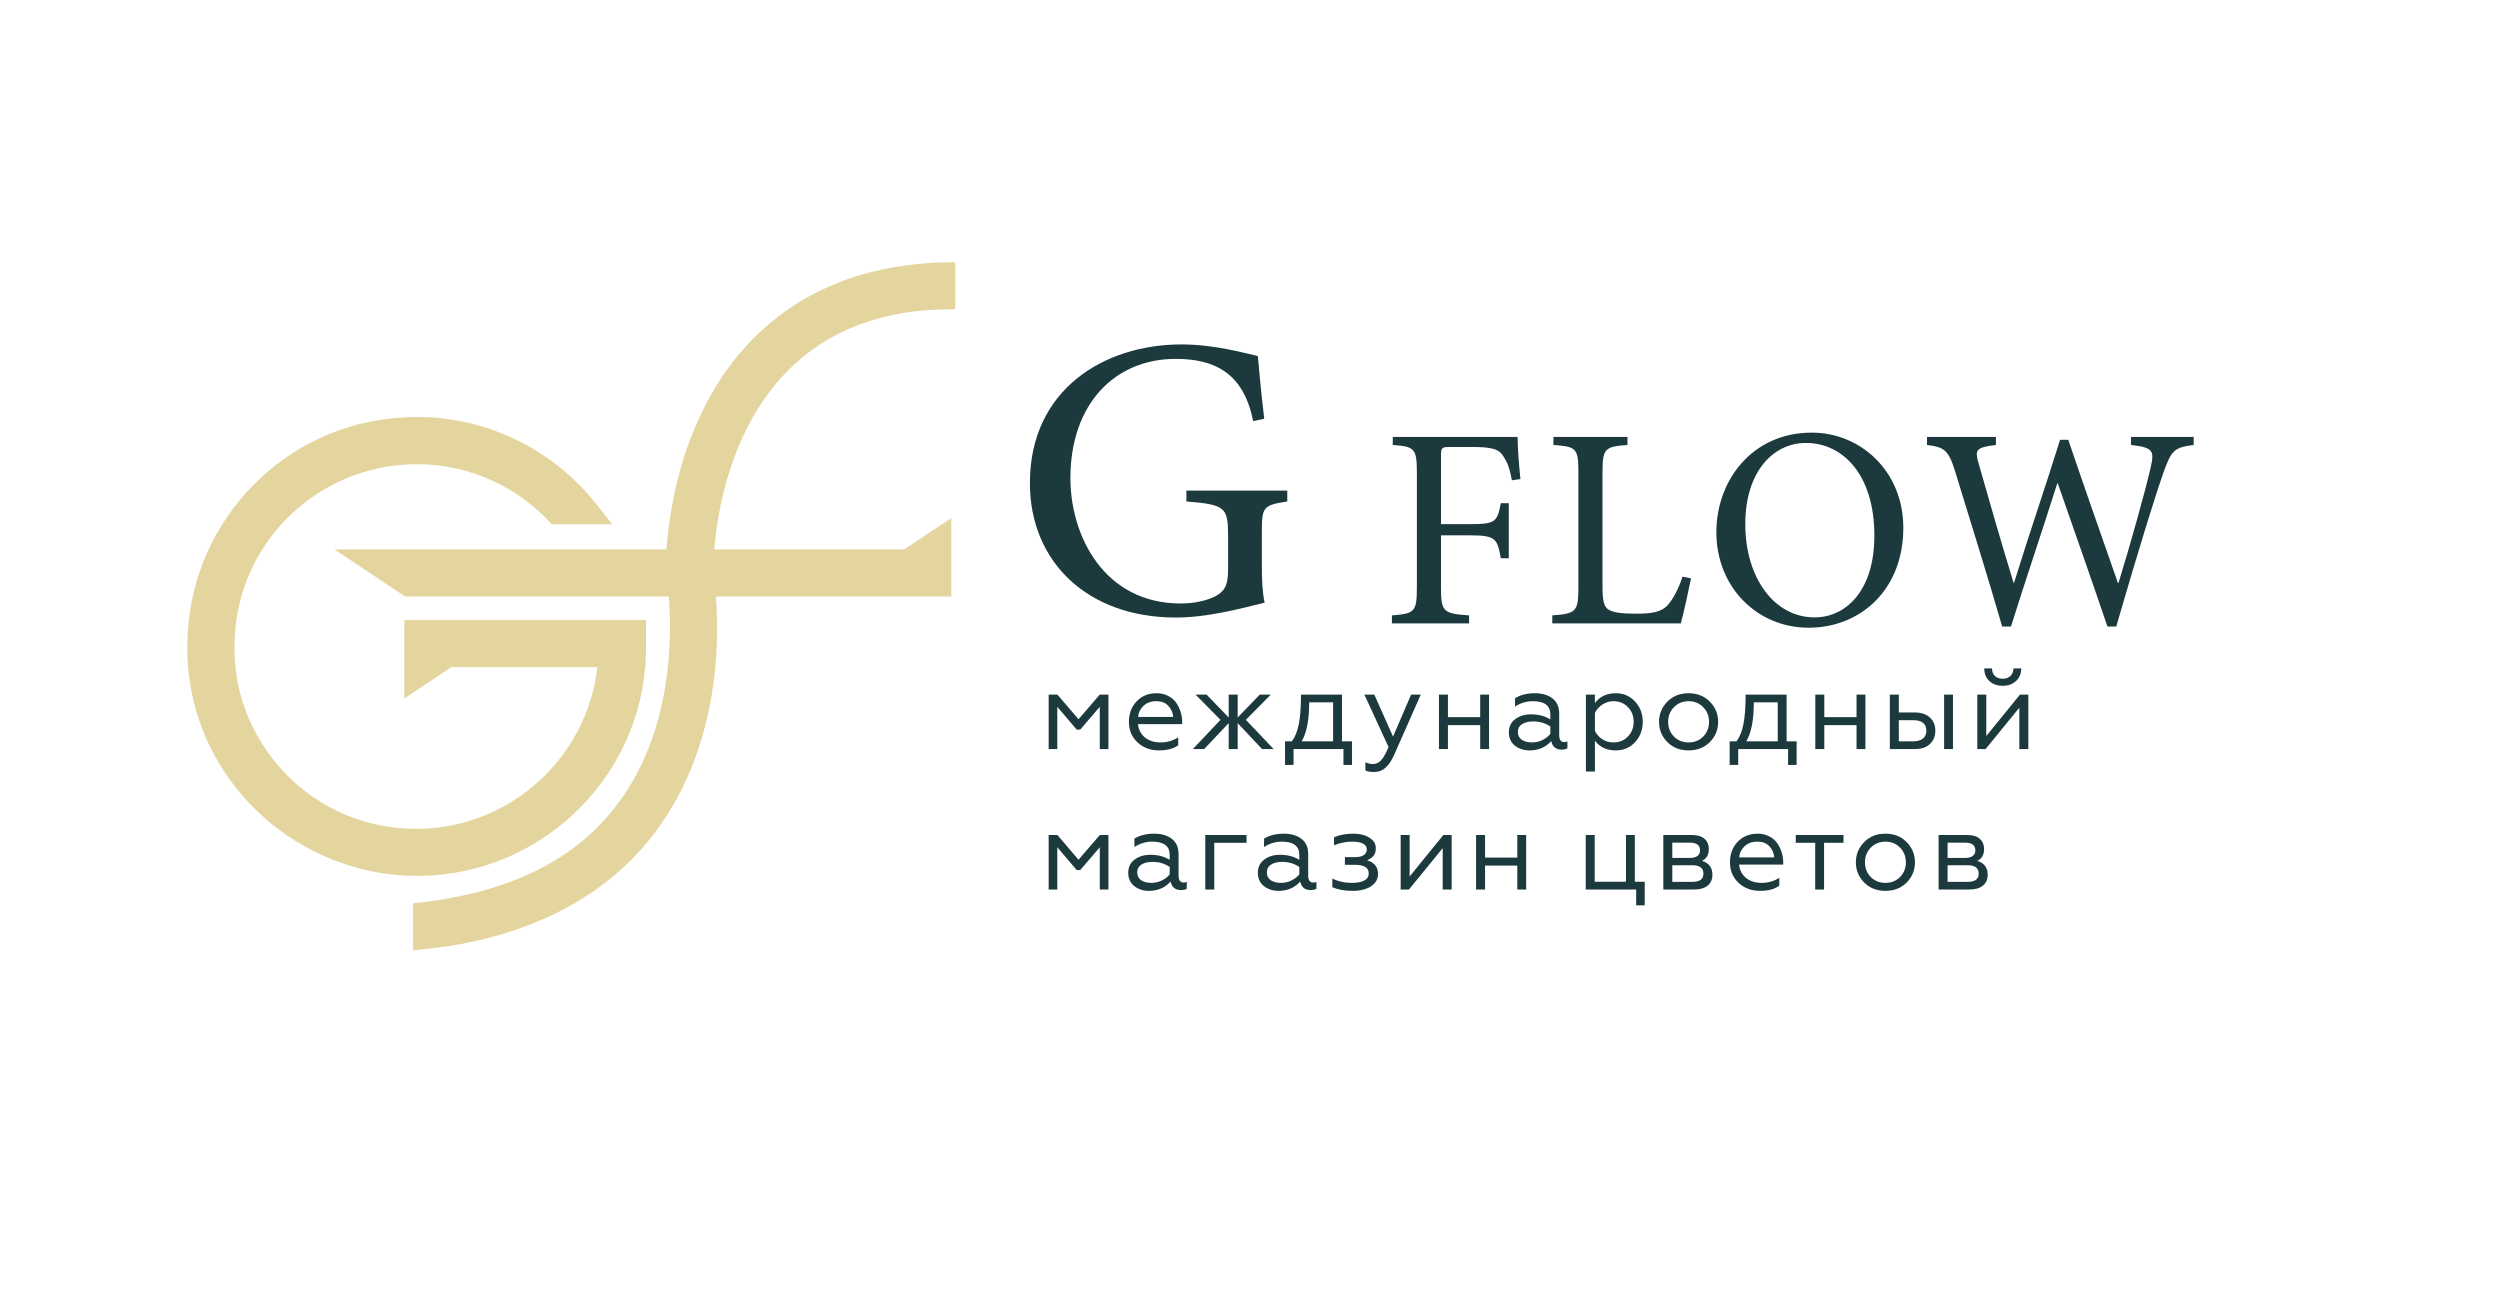 <?xml version="1.0" encoding="UTF-8"?> <svg xmlns="http://www.w3.org/2000/svg" width="267" height="138" viewBox="0 0 267 138" fill="none"> <path d="M44.521 93.545C37.899 93.545 31.445 90.779 26.836 86.001C22.058 81.056 19.627 74.518 20.046 67.645C20.717 55.324 30.523 45.35 42.845 44.596C50.975 44.009 58.854 47.613 63.799 53.983L65.391 55.995H58.937C54.914 51.552 49.131 49.206 43.18 49.625C33.373 50.295 25.578 58.174 25.075 67.981C24.74 73.429 26.668 78.625 30.44 82.565C34.211 86.504 39.324 88.599 44.772 88.516C54.663 88.348 62.709 80.805 63.799 71.249H48.209L43.18 74.602V66.22H68.995V68.735C69.247 82.229 58.351 93.377 44.856 93.545C44.772 93.545 44.605 93.545 44.521 93.545Z" fill="#E4D59F"></path> <path d="M84.082 39.651C78.131 45.685 76.623 54.402 76.287 58.677H96.571L101.6 55.324V63.706H76.455C76.874 68.903 76.707 79.883 70.001 88.851C65.14 95.305 57.764 99.412 48.209 101.004C47.035 101.172 44.102 101.507 44.102 101.507V96.478C54.076 95.472 61.452 91.952 65.978 85.834C71.845 78.039 71.761 67.981 71.426 63.706H43.264L35.72 58.677H71.175C71.51 53.983 73.102 43.59 80.394 36.214C85.759 30.766 93.051 28 102.019 28V33.029C94.476 32.945 88.441 35.208 84.082 39.651Z" fill="#E4D59F"></path> <path d="M137.481 52.398H126.706V53.556C130.864 53.9 131.161 54.157 131.161 57.245V60.892C131.161 62.693 130.651 63.208 129.803 63.68C128.87 64.152 127.555 64.452 126.112 64.452C117.925 64.452 114.32 57.245 114.32 51.069C114.32 43.133 119.071 38.328 125.561 38.328C129.591 38.328 132.815 39.744 133.833 44.977L135.021 44.72C134.681 41.889 134.469 39.53 134.342 38.028C132.985 37.728 129.718 36.784 126.197 36.784C117.883 36.784 109.993 41.632 109.993 51.583C109.993 60.077 116.229 65.953 125.561 65.953C128.955 65.953 132.433 65.01 135.063 64.366C134.809 63.208 134.766 61.835 134.766 60.334V56.688C134.766 54.157 134.936 53.943 137.481 53.556V52.398Z" fill="#1C3A3D"></path> <path d="M162.382 51.168C162.23 49.728 162.079 47.767 162.079 46.664H148.747V47.522C151.08 47.706 151.322 47.859 151.322 50.525V62.719C151.322 65.355 151.08 65.538 148.656 65.722V66.58H156.897V65.722C154.14 65.538 153.898 65.355 153.898 62.719V57.174H157.018C159.776 57.174 159.897 57.541 160.291 59.625H161.139V53.742H160.291C159.897 55.703 159.776 55.979 157.018 55.979H153.898V48.686C153.898 47.798 153.988 47.737 154.867 47.737H157.17C159.473 47.737 160.139 47.982 160.624 48.84C161.048 49.483 161.23 50.065 161.473 51.291L162.382 51.168Z" fill="#1C3A3D"></path> <path d="M179.692 61.586C179.238 62.995 178.662 63.976 178.147 64.588C177.45 65.385 176.42 65.538 174.753 65.538C173.481 65.538 172.45 65.477 171.844 65.14C171.299 64.834 171.147 64.221 171.147 62.566V50.464C171.147 47.859 171.42 47.706 173.814 47.522V46.664H165.905V47.522C168.36 47.706 168.572 47.859 168.572 50.464V62.719C168.572 65.324 168.329 65.538 165.784 65.722V66.58H179.51C179.783 65.63 180.419 62.719 180.601 61.77L179.692 61.586Z" fill="#1C3A3D"></path> <path d="M193.487 46.205C187.124 46.205 183.306 51.322 183.306 56.837C183.306 62.719 187.669 67.04 193.154 67.04C198.699 67.04 203.274 62.995 203.274 56.377C203.274 50.249 198.638 46.205 193.517 46.205H193.487ZM192.881 47.308C196.85 47.308 200.183 50.739 200.183 57.204C200.183 63.087 197.153 65.937 193.79 65.937C189.518 65.937 186.397 61.739 186.397 55.979C186.397 50.249 189.487 47.308 192.851 47.308H192.881Z" fill="#1C3A3D"></path> <path d="M234.285 46.664H227.589V47.522C229.983 47.798 230.104 48.135 229.68 49.973C229.195 52.149 227.528 58.154 226.256 62.26H226.195C224.347 56.959 222.589 51.995 220.893 46.971H220.014C218.469 51.965 216.711 57.02 215.105 62.229H215.045C213.711 57.878 212.53 53.742 211.348 49.606C210.894 48.043 210.954 47.798 213.166 47.522V46.664H205.803V47.522C207.651 47.767 208.106 48.012 208.863 50.525C210.53 55.979 212.227 61.371 213.833 66.917H214.772C216.317 61.953 218.014 57.02 219.711 51.628H219.772C221.317 56.071 223.408 61.984 225.074 66.917H226.013C228.498 58.338 230.316 52.547 231.013 50.586C231.922 48.043 232.195 47.798 234.285 47.522V46.664Z" fill="#1C3A3D"></path> <path d="M111.996 80V74.18H112.932L115.188 76.82L117.456 74.18H118.38V80H117.456V75.488L115.368 77.924H114.996L112.92 75.488V80H111.996ZM123.771 80.144C122.867 80.144 122.107 79.86 121.491 79.292C120.875 78.716 120.567 77.984 120.567 77.096C120.567 76.216 120.839 75.488 121.383 74.912C121.935 74.328 122.651 74.036 123.531 74.036C123.987 74.036 124.395 74.132 124.755 74.324C125.123 74.508 125.411 74.752 125.619 75.056C125.827 75.36 125.983 75.684 126.087 76.028C126.199 76.372 126.255 76.72 126.255 77.072V77.336H121.539C121.603 77.936 121.851 78.412 122.283 78.764C122.723 79.116 123.283 79.292 123.963 79.292C124.635 79.292 125.259 79.112 125.835 78.752V79.592C125.347 79.96 124.659 80.144 123.771 80.144ZM121.551 76.568H125.295C125.271 76.144 125.107 75.76 124.803 75.416C124.507 75.064 124.067 74.888 123.483 74.888C122.923 74.888 122.467 75.056 122.115 75.392C121.771 75.72 121.583 76.112 121.551 76.568ZM128.86 74.18L131.224 76.628V74.18H132.184V76.628L134.548 74.18H135.724L133.06 76.88L136.024 80H134.788L132.184 77.228V80H131.224V77.228L128.608 80H127.396L130.348 76.88L127.684 74.18H128.86ZM137.24 81.692V79.172H137.972C138.324 78.7 138.572 78.08 138.716 77.312C138.868 76.544 138.944 75.5 138.944 74.18H143.324V79.172H144.392V81.692H143.48V80H138.152V81.692H137.24ZM139.016 79.172H142.376V75.008H139.82C139.82 76.896 139.552 78.284 139.016 79.172ZM146.772 82.448C146.316 82.448 146 82.392 145.824 82.28V81.404C146.056 81.532 146.324 81.596 146.628 81.596C146.988 81.596 147.288 81.452 147.528 81.164C147.776 80.884 148.032 80.424 148.296 79.784L145.716 74.18H146.772L148.776 78.668L150.708 74.18H151.74L148.884 80.648C148.612 81.248 148.308 81.696 147.972 81.992C147.644 82.296 147.244 82.448 146.772 82.448ZM153.68 80V74.18H154.64V76.592H158.084V74.18H159.032V80H158.084V77.444H154.64V80H153.68ZM163.619 79.292C164.027 79.292 164.403 79.204 164.747 79.028C165.099 78.852 165.375 78.636 165.575 78.38V77.588C165.031 77.228 164.423 77.048 163.751 77.048C163.239 77.048 162.835 77.148 162.539 77.348C162.251 77.54 162.107 77.812 162.107 78.164C162.107 78.54 162.251 78.824 162.539 79.016C162.827 79.2 163.187 79.292 163.619 79.292ZM163.355 80.144C162.739 80.144 162.215 79.972 161.783 79.628C161.359 79.284 161.147 78.812 161.147 78.212C161.147 77.612 161.371 77.144 161.819 76.808C162.275 76.464 162.843 76.292 163.523 76.292C164.315 76.292 164.999 76.472 165.575 76.832V76.304C165.575 75.36 164.951 74.888 163.703 74.888C163.023 74.888 162.391 75.08 161.807 75.464V74.564C162.391 74.212 163.091 74.036 163.907 74.036C164.691 74.036 165.323 74.22 165.803 74.588C166.283 74.956 166.523 75.496 166.523 76.208V78.5C166.523 79.004 166.703 79.256 167.063 79.256C167.207 79.256 167.319 79.228 167.399 79.172V79.916C167.255 80.012 167.051 80.06 166.787 80.06C166.171 80.06 165.799 79.756 165.671 79.148C165.079 79.812 164.307 80.144 163.355 80.144ZM170.336 82.4H169.376V74.18H170.336V75.08C170.872 74.384 171.608 74.036 172.544 74.036C173.392 74.036 174.088 74.336 174.632 74.936C175.176 75.528 175.448 76.244 175.448 77.084C175.448 77.932 175.176 78.656 174.632 79.256C174.088 79.848 173.392 80.144 172.544 80.144C171.592 80.144 170.856 79.796 170.336 79.1V82.4ZM170.336 76.148V78.044C170.504 78.412 170.764 78.712 171.116 78.944C171.468 79.176 171.868 79.292 172.316 79.292C172.94 79.292 173.456 79.08 173.864 78.656C174.272 78.232 174.476 77.708 174.476 77.084C174.476 76.46 174.272 75.94 173.864 75.524C173.456 75.1 172.94 74.888 172.316 74.888C171.892 74.888 171.496 75.008 171.128 75.248C170.768 75.488 170.504 75.788 170.336 76.148ZM178.073 74.936C178.665 74.336 179.421 74.036 180.341 74.036C181.261 74.036 182.017 74.336 182.609 74.936C183.201 75.536 183.497 76.256 183.497 77.096C183.497 77.936 183.201 78.656 182.609 79.256C182.017 79.848 181.261 80.144 180.341 80.144C179.421 80.144 178.665 79.848 178.073 79.256C177.481 78.656 177.185 77.936 177.185 77.096C177.185 76.256 177.481 75.536 178.073 74.936ZM178.781 78.668C179.197 79.084 179.717 79.292 180.341 79.292C180.965 79.292 181.485 79.084 181.901 78.668C182.317 78.244 182.525 77.72 182.525 77.096C182.525 76.472 182.317 75.948 181.901 75.524C181.485 75.1 180.965 74.888 180.341 74.888C179.717 74.888 179.197 75.1 178.781 75.524C178.365 75.948 178.157 76.472 178.157 77.096C178.157 77.72 178.365 78.244 178.781 78.668ZM184.727 81.692V79.172H185.459C185.811 78.7 186.059 78.08 186.203 77.312C186.355 76.544 186.431 75.5 186.431 74.18H190.811V79.172H191.879V81.692H190.967V80H185.639V81.692H184.727ZM186.503 79.172H189.863V75.008H187.307C187.307 76.896 187.039 78.284 186.503 79.172ZM193.875 80V74.18H194.835V76.592H198.279V74.18H199.227V80H198.279V77.444H194.835V80H193.875ZM207.63 80V74.18H208.578V80H207.63ZM201.834 80V74.18H202.794V76.088H204.462C205.158 76.088 205.702 76.264 206.094 76.616C206.494 76.968 206.694 77.444 206.694 78.044C206.694 78.62 206.502 79.092 206.118 79.46C205.734 79.82 205.194 80 204.498 80H201.834ZM202.794 79.172H204.33C204.778 79.172 205.122 79.076 205.362 78.884C205.61 78.692 205.734 78.416 205.734 78.056C205.734 77.296 205.266 76.916 204.33 76.916H202.794V79.172ZM211.176 80V74.18H212.136V78.608L215.736 74.18H216.624V80H215.664V75.584L212.064 80H211.176ZM213.9 73.244C213.316 73.244 212.84 73.076 212.472 72.74C212.104 72.404 211.92 71.952 211.92 71.384H212.748C212.748 71.72 212.848 71.988 213.048 72.188C213.256 72.388 213.536 72.488 213.888 72.488C214.24 72.488 214.516 72.388 214.716 72.188C214.924 71.988 215.032 71.72 215.04 71.384H215.868C215.868 71.944 215.68 72.396 215.304 72.74C214.936 73.076 214.468 73.244 213.9 73.244ZM111.996 95V89.18H112.932L115.188 91.82L117.456 89.18H118.38V95H117.456V90.488L115.368 92.924H114.996L112.92 90.488V95H111.996ZM122.967 94.292C123.375 94.292 123.751 94.204 124.095 94.028C124.447 93.852 124.723 93.636 124.923 93.38V92.588C124.379 92.228 123.771 92.048 123.099 92.048C122.587 92.048 122.183 92.148 121.887 92.348C121.599 92.54 121.455 92.812 121.455 93.164C121.455 93.54 121.599 93.824 121.887 94.016C122.175 94.2 122.535 94.292 122.967 94.292ZM122.703 95.144C122.087 95.144 121.563 94.972 121.131 94.628C120.707 94.284 120.495 93.812 120.495 93.212C120.495 92.612 120.719 92.144 121.167 91.808C121.623 91.464 122.191 91.292 122.871 91.292C123.663 91.292 124.347 91.472 124.923 91.832V91.304C124.923 90.36 124.299 89.888 123.051 89.888C122.371 89.888 121.739 90.08 121.155 90.464V89.564C121.739 89.212 122.439 89.036 123.255 89.036C124.039 89.036 124.671 89.22 125.151 89.588C125.631 89.956 125.871 90.496 125.871 91.208V93.5C125.871 94.004 126.051 94.256 126.411 94.256C126.555 94.256 126.667 94.228 126.747 94.172V94.916C126.603 95.012 126.399 95.06 126.135 95.06C125.519 95.06 125.147 94.756 125.019 94.148C124.427 94.812 123.655 95.144 122.703 95.144ZM128.723 95V89.18H133.127V90.008H129.683V95H128.723ZM136.811 94.292C137.219 94.292 137.595 94.204 137.939 94.028C138.291 93.852 138.567 93.636 138.767 93.38V92.588C138.223 92.228 137.615 92.048 136.943 92.048C136.431 92.048 136.027 92.148 135.731 92.348C135.443 92.54 135.299 92.812 135.299 93.164C135.299 93.54 135.443 93.824 135.731 94.016C136.019 94.2 136.379 94.292 136.811 94.292ZM136.547 95.144C135.931 95.144 135.407 94.972 134.975 94.628C134.551 94.284 134.339 93.812 134.339 93.212C134.339 92.612 134.563 92.144 135.011 91.808C135.467 91.464 136.035 91.292 136.715 91.292C137.507 91.292 138.191 91.472 138.767 91.832V91.304C138.767 90.36 138.143 89.888 136.895 89.888C136.215 89.888 135.583 90.08 134.999 90.464V89.564C135.583 89.212 136.283 89.036 137.099 89.036C137.883 89.036 138.515 89.22 138.995 89.588C139.475 89.956 139.715 90.496 139.715 91.208V93.5C139.715 94.004 139.895 94.256 140.255 94.256C140.399 94.256 140.511 94.228 140.591 94.172V94.916C140.447 95.012 140.243 95.06 139.979 95.06C139.363 95.06 138.991 94.756 138.863 94.148C138.271 94.812 137.499 95.144 136.547 95.144ZM144.452 95.144C143.596 95.144 142.876 95.012 142.292 94.748V93.824C142.892 94.136 143.568 94.292 144.32 94.292C145.56 94.292 146.18 93.952 146.18 93.272C146.18 92.664 145.676 92.36 144.668 92.36H143.636V91.544H144.668C145.116 91.544 145.444 91.472 145.652 91.328C145.868 91.176 145.976 90.98 145.976 90.74C145.976 90.172 145.444 89.888 144.38 89.888C143.732 89.888 143.096 90.02 142.472 90.284V89.42C143.056 89.164 143.756 89.036 144.572 89.036C145.236 89.036 145.796 89.18 146.252 89.468C146.708 89.748 146.936 90.116 146.936 90.572C146.936 90.948 146.852 91.228 146.684 91.412C146.516 91.596 146.292 91.752 146.012 91.88C146.788 92.12 147.176 92.608 147.176 93.344C147.176 93.88 146.928 94.316 146.432 94.652C145.936 94.98 145.276 95.144 144.452 95.144ZM149.59 95V89.18H150.55V93.608L154.15 89.18H155.038V95H154.078V90.584L150.478 95H149.59ZM157.643 95V89.18H158.603V91.592H162.047V89.18H162.995V95H162.047V92.444H158.603V95H157.643ZM174.743 96.692V95H169.355V89.18H170.315V94.172H173.651V89.18H174.599V94.172H175.655V96.692H174.743ZM177.642 95V89.18H180.726C181.302 89.18 181.742 89.316 182.046 89.588C182.35 89.86 182.502 90.22 182.502 90.668C182.502 91.292 182.258 91.716 181.77 91.94C182.514 92.164 182.886 92.66 182.886 93.428C182.886 93.916 182.718 94.3 182.382 94.58C182.046 94.86 181.562 95 180.93 95H177.642ZM178.602 94.184H180.738C181.53 94.184 181.926 93.892 181.926 93.308C181.926 92.708 181.53 92.408 180.738 92.408H178.602V94.184ZM178.602 91.628H180.474C180.818 91.628 181.086 91.56 181.278 91.424C181.47 91.28 181.566 91.076 181.566 90.812C181.566 90.268 181.202 89.996 180.474 89.996H178.602V91.628ZM187.964 95.144C187.06 95.144 186.3 94.86 185.684 94.292C185.068 93.716 184.76 92.984 184.76 92.096C184.76 91.216 185.032 90.488 185.576 89.912C186.128 89.328 186.844 89.036 187.724 89.036C188.18 89.036 188.588 89.132 188.948 89.324C189.316 89.508 189.604 89.752 189.812 90.056C190.02 90.36 190.176 90.684 190.28 91.028C190.392 91.372 190.448 91.72 190.448 92.072V92.336H185.732C185.796 92.936 186.044 93.412 186.476 93.764C186.916 94.116 187.476 94.292 188.156 94.292C188.828 94.292 189.452 94.112 190.028 93.752V94.592C189.54 94.96 188.852 95.144 187.964 95.144ZM185.744 91.568H189.488C189.464 91.144 189.3 90.76 188.996 90.416C188.7 90.064 188.26 89.888 187.676 89.888C187.116 89.888 186.66 90.056 186.308 90.392C185.964 90.72 185.776 91.112 185.744 91.568ZM193.863 95V90.008H191.787V89.18H196.887V90.008H194.811V95H193.863ZM199.094 89.936C199.686 89.336 200.442 89.036 201.362 89.036C202.282 89.036 203.038 89.336 203.63 89.936C204.222 90.536 204.518 91.256 204.518 92.096C204.518 92.936 204.222 93.656 203.63 94.256C203.038 94.848 202.282 95.144 201.362 95.144C200.442 95.144 199.686 94.848 199.094 94.256C198.502 93.656 198.206 92.936 198.206 92.096C198.206 91.256 198.502 90.536 199.094 89.936ZM199.802 93.668C200.218 94.084 200.738 94.292 201.362 94.292C201.986 94.292 202.506 94.084 202.922 93.668C203.338 93.244 203.546 92.72 203.546 92.096C203.546 91.472 203.338 90.948 202.922 90.524C202.506 90.1 201.986 89.888 201.362 89.888C200.738 89.888 200.218 90.1 199.802 90.524C199.386 90.948 199.178 91.472 199.178 92.096C199.178 92.72 199.386 93.244 199.802 93.668ZM207.042 95V89.18H210.126C210.702 89.18 211.142 89.316 211.446 89.588C211.75 89.86 211.902 90.22 211.902 90.668C211.902 91.292 211.658 91.716 211.17 91.94C211.914 92.164 212.286 92.66 212.286 93.428C212.286 93.916 212.118 94.3 211.782 94.58C211.446 94.86 210.962 95 210.33 95H207.042ZM208.002 94.184H210.138C210.93 94.184 211.326 93.892 211.326 93.308C211.326 92.708 210.93 92.408 210.138 92.408H208.002V94.184ZM208.002 91.628H209.874C210.218 91.628 210.486 91.56 210.678 91.424C210.87 91.28 210.966 91.076 210.966 90.812C210.966 90.268 210.602 89.996 209.874 89.996H208.002V91.628Z" fill="#1C3A3D"></path> </svg> 